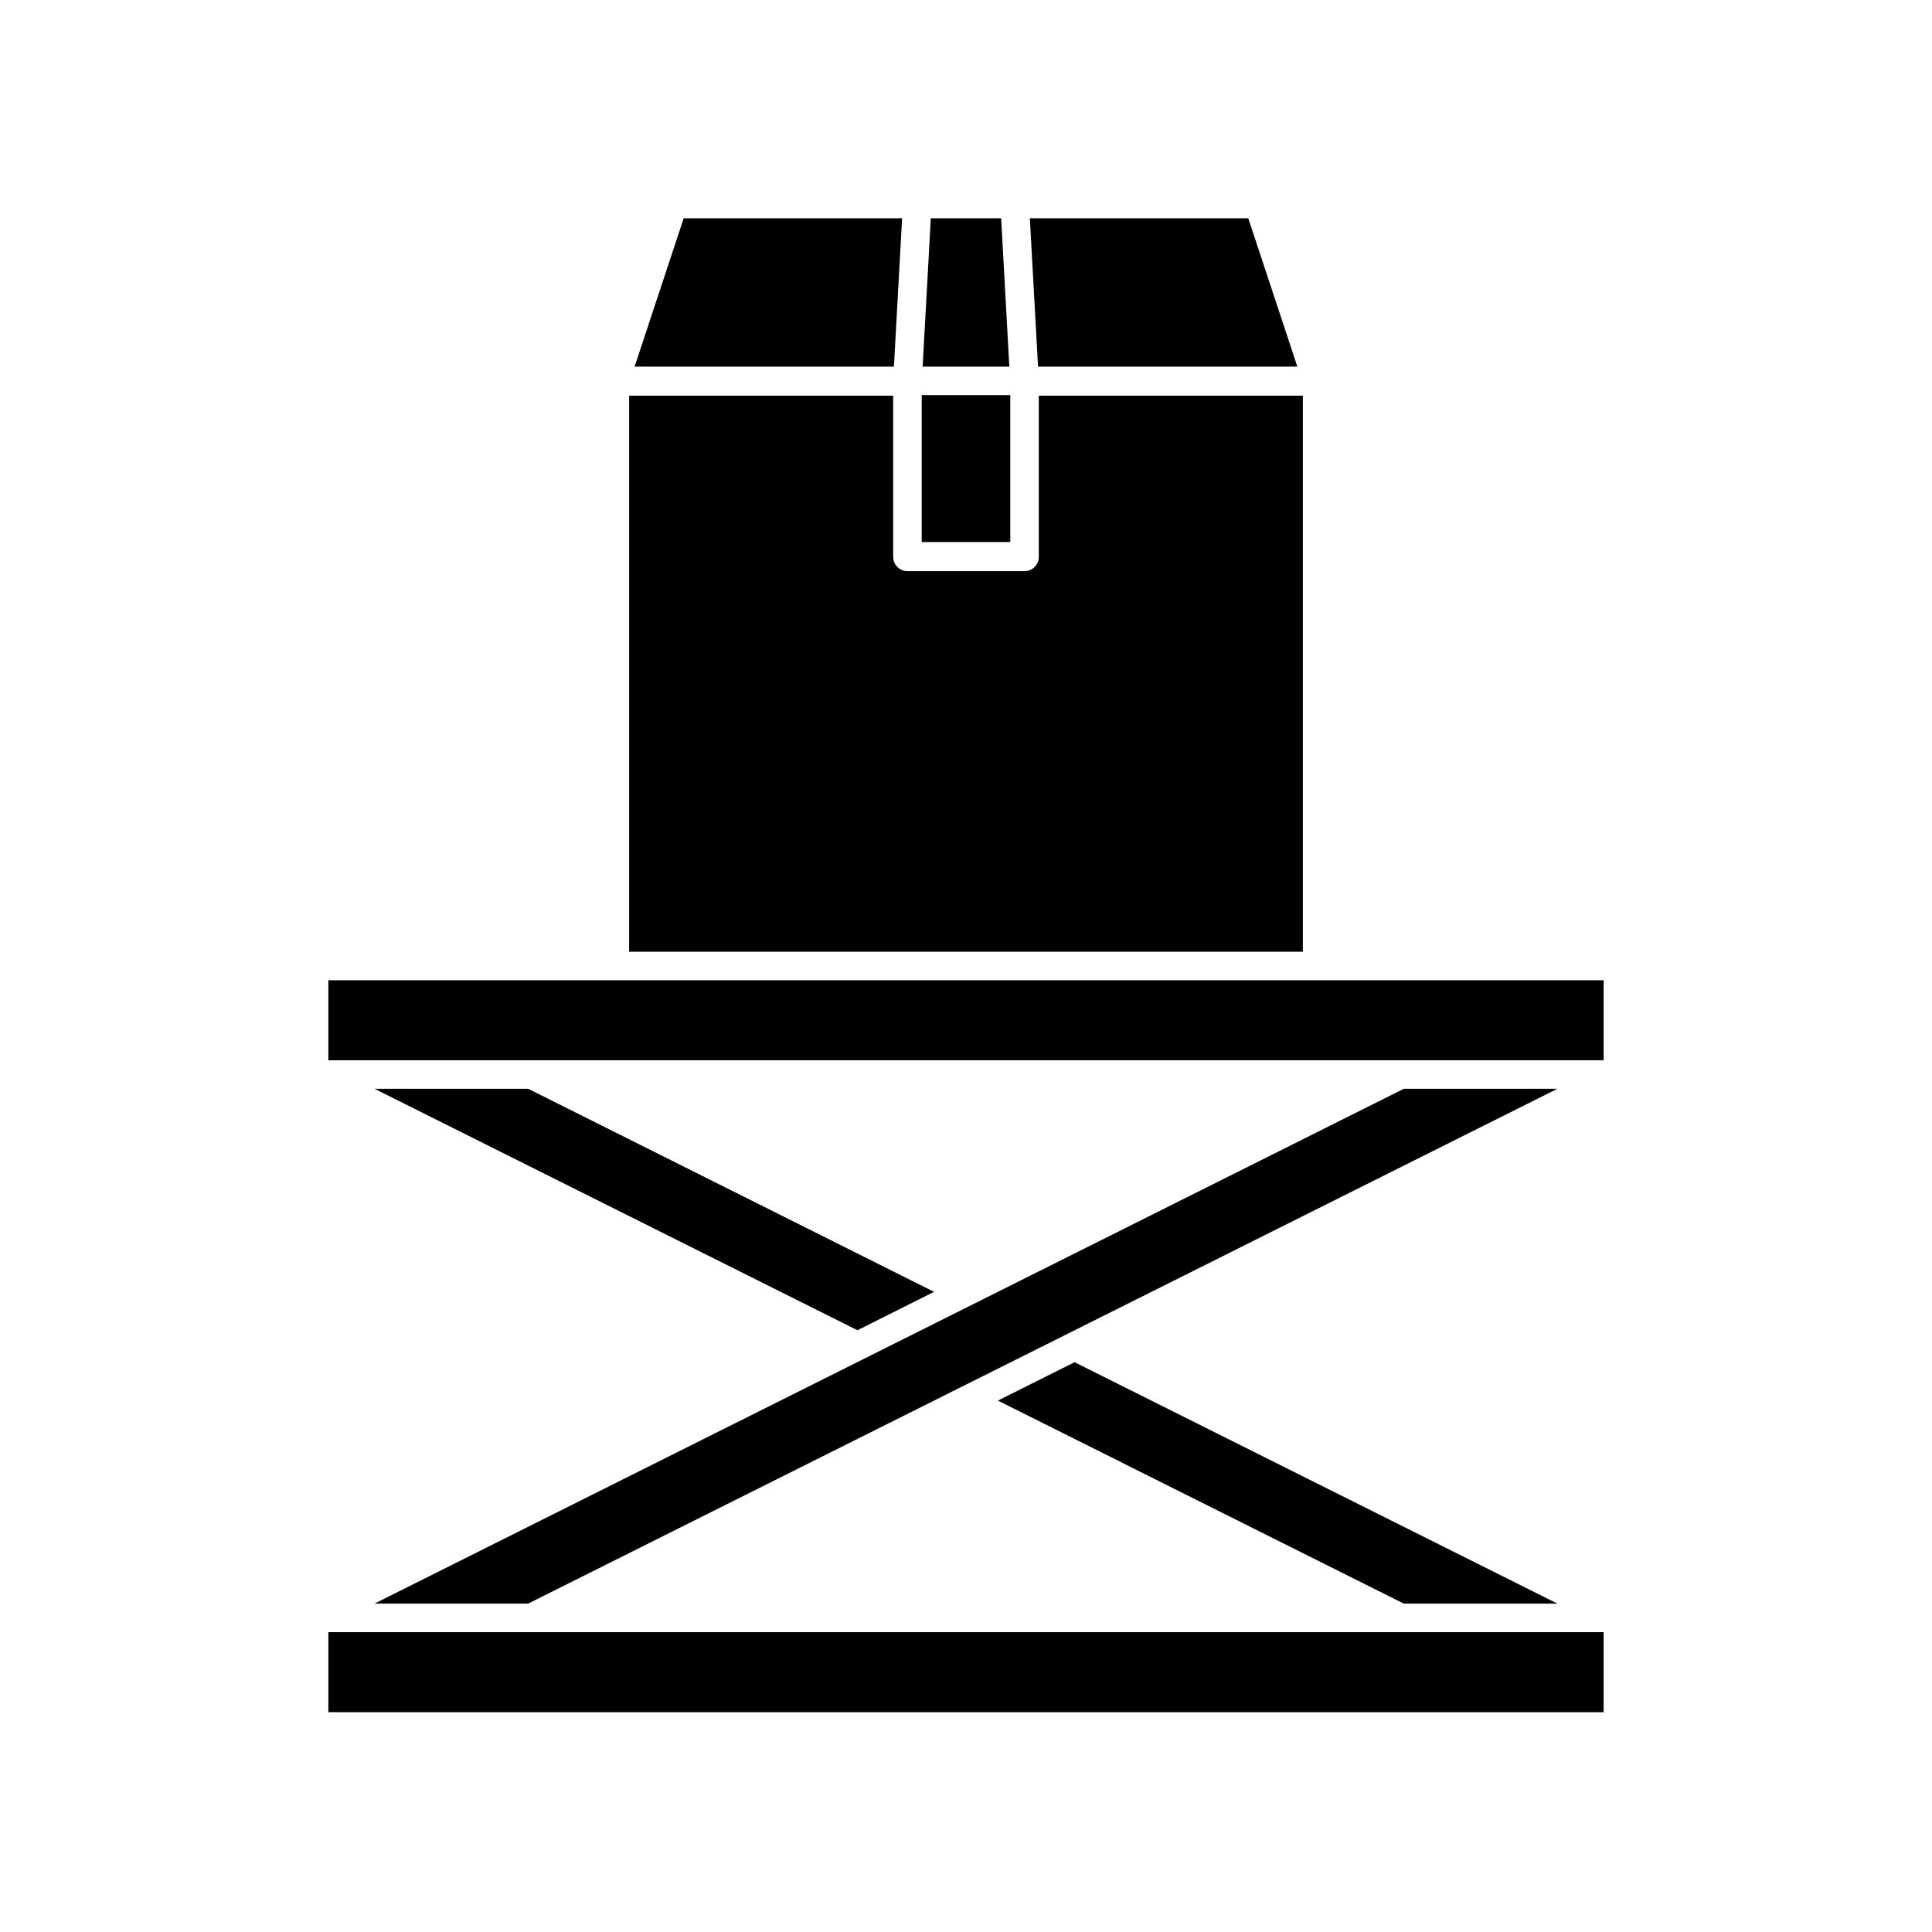 <?xml version="1.0" encoding="UTF-8"?>
<!-- Uploaded to: ICON Repo, www.svgrepo.com, Generator: ICON Repo Mixer Tools -->
<svg fill="#000000" width="800px" height="800px" version="1.1" viewBox="144 144 512 512" xmlns="http://www.w3.org/2000/svg">
 <g>
  <path d="m515.17 424.99h53.809v-21.211h-337.96v21.211z"/>
  <path d="m284.83 576.54h-53.809v21.207h337.96v-21.207z"/>
  <path d="m408.46 515.17 107.57 53.809h40.707l-127.97-63.984z"/>
  <path d="m391.54 486.35-107.56-53.809h-40.711l127.97 63.984z"/>
  <path d="m556.73 432.54h-40.707l-272.77 136.43h40.711z"/>
  <path d="m489.27 248.86h-69.98v42.723c0 2.086-1.691 3.777-3.777 3.777h-31.035c-2.086 0-3.777-1.691-3.777-3.777v-42.723h-69.98v147.36h178.55z"/>
  <path d="m380.9 241.15 2.168-39.297h-57.887l-13 39.297z"/>
  <path d="m487.81 241.15-13-39.297h-57.887l2.168 39.297z"/>
  <path d="m411.48 241.15-2.164-39.297h-18.641l-2.168 39.297z"/>
  <path d="m388.26 248.7h23.477v38.945h-23.477z"/>
 </g>
</svg>